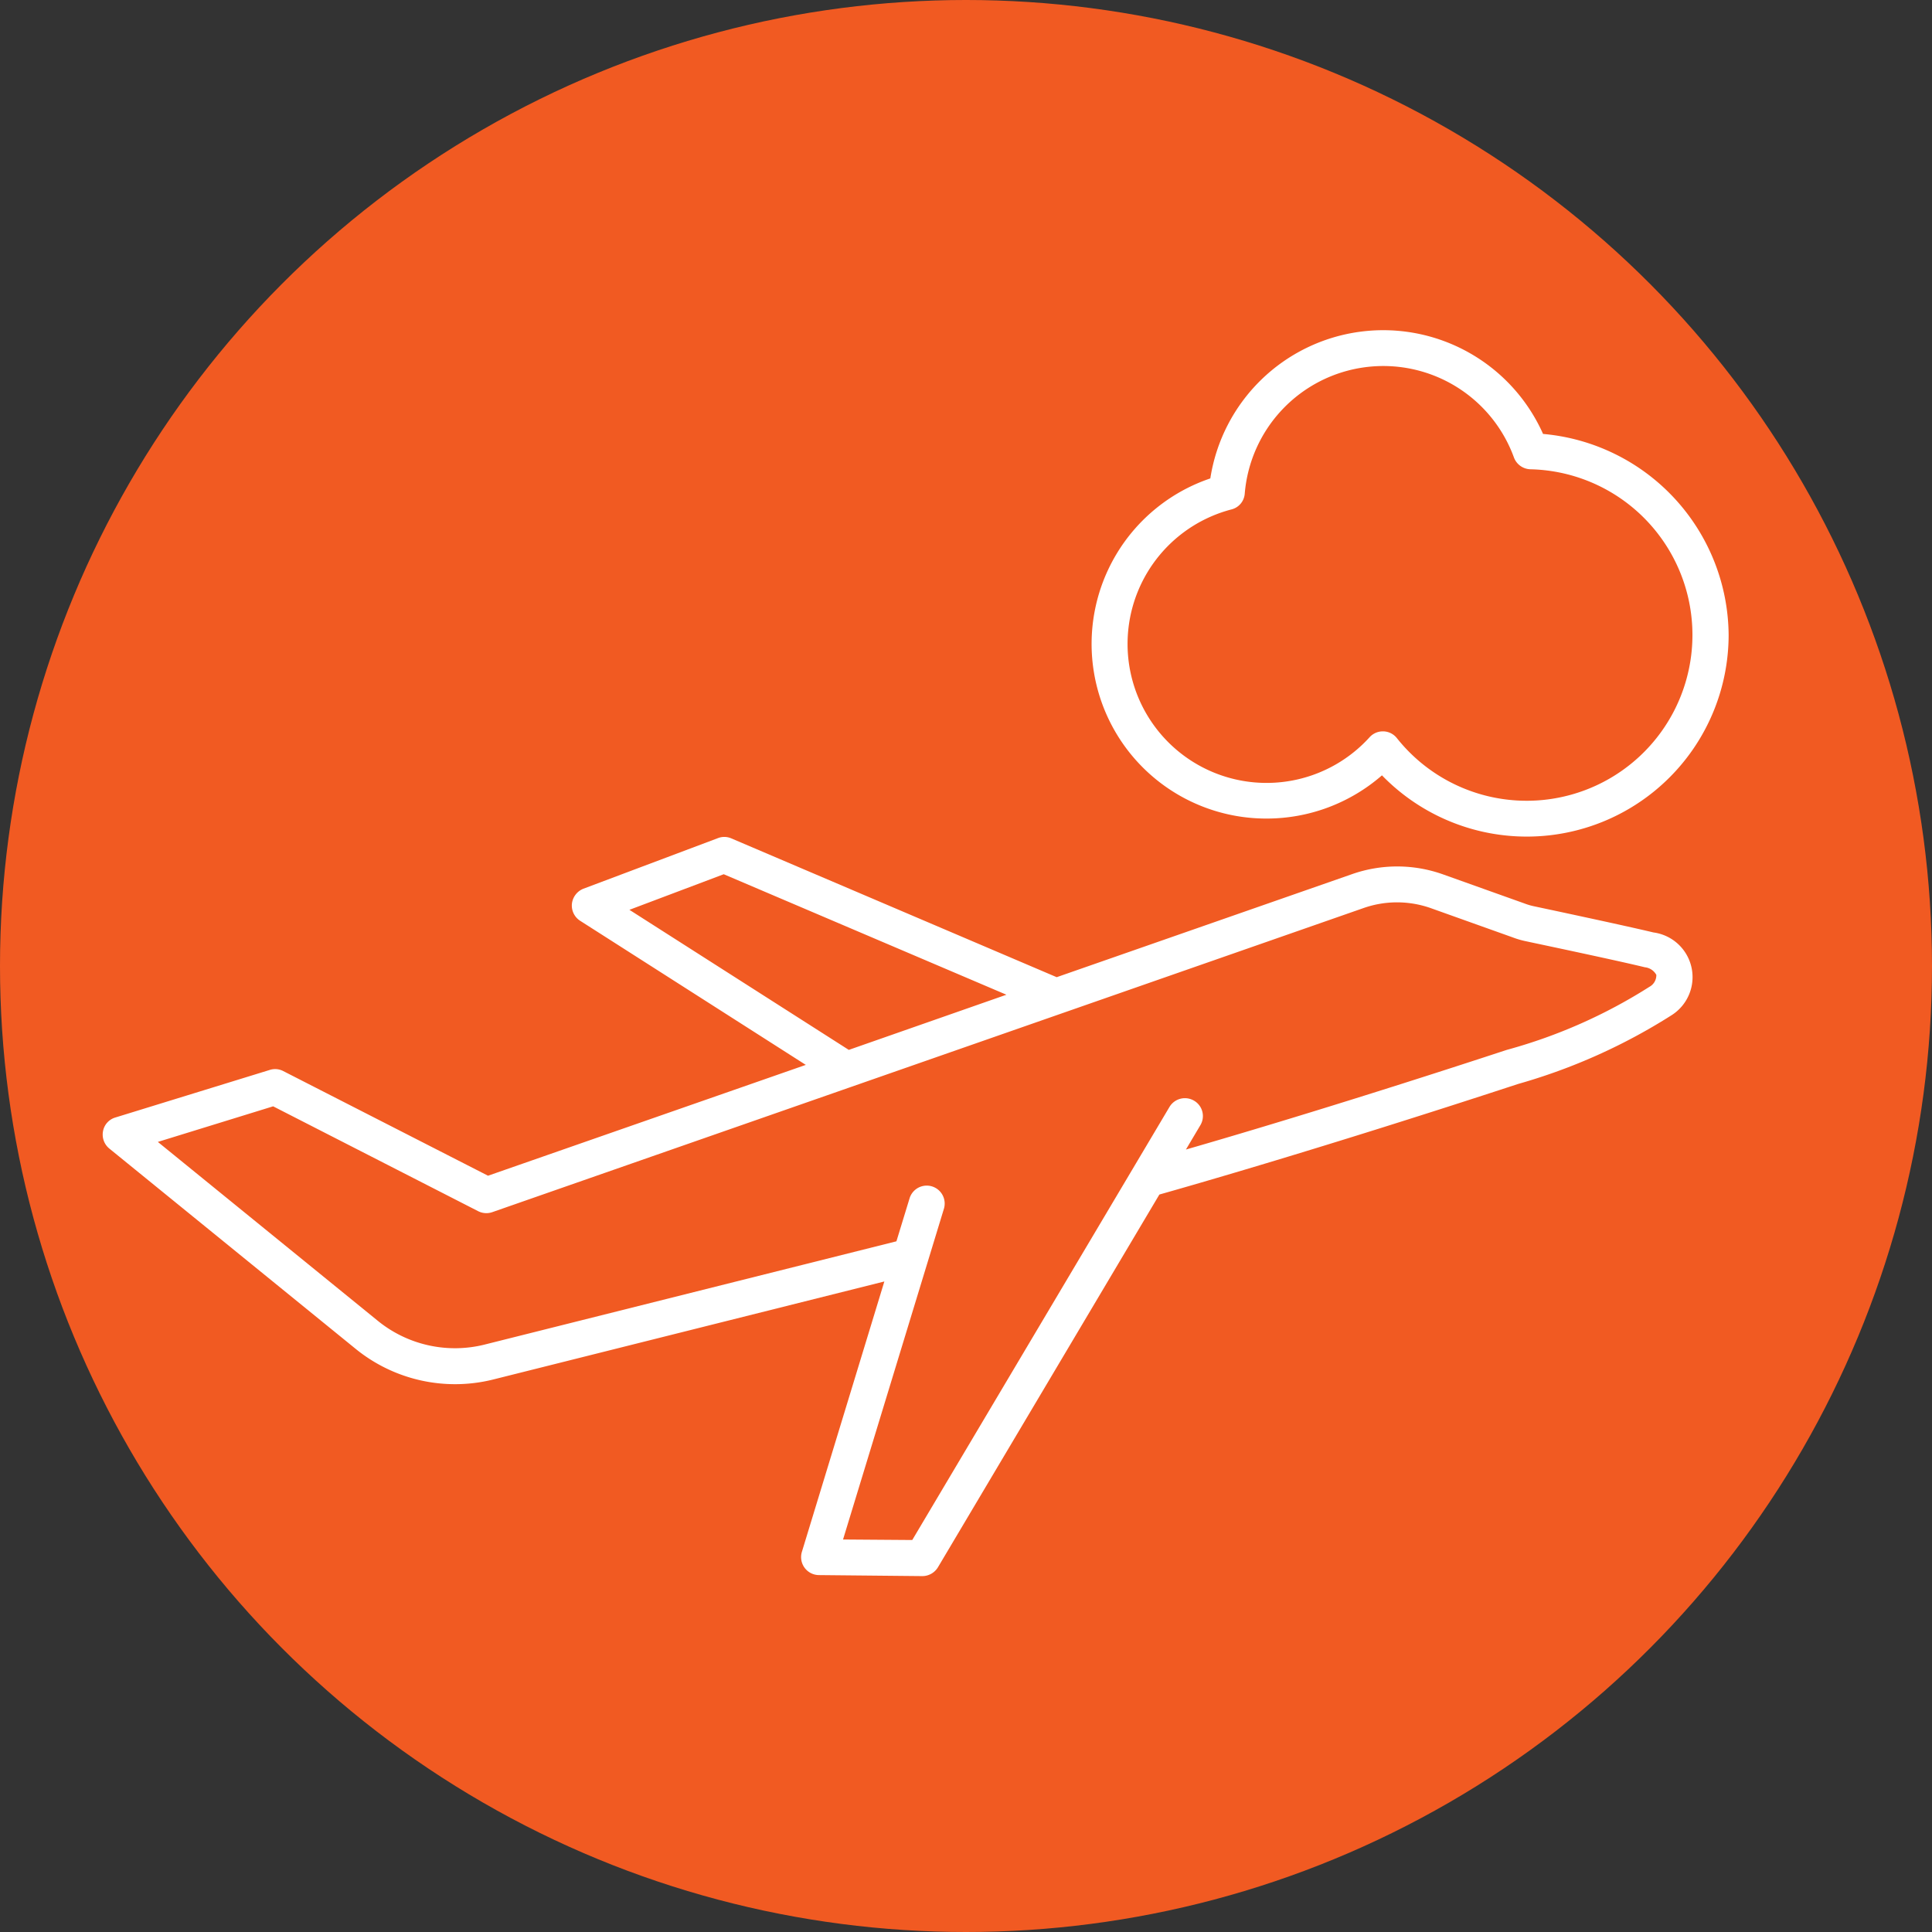 <svg id="Grupa_14" data-name="Grupa 14" xmlns="http://www.w3.org/2000/svg" width="76" height="76" viewBox="0 0 76 76">
  <rect x="0" y="0" width="76" height="76" fill="#333333" stroke="none"/>
  <defs>
    <style>
      .cls-1 {
        fill: #f15a22;
      }

      .cls-2 {
        fill: #fff;
        fill-rule: evenodd;
      }
    </style>
  </defs>
  <circle id="Elipsa_1_kopia_6" data-name="Elipsa 1 kopia 6" class="cls-1" cx="38" cy="38" r="38"/>
  <path id="Kształt_8" data-name="Kształt 8" class="cls-2" d="M177.042,2504.68c-1.162-.28-4.561-1-4.7-1.03a2.439,2.439,0,0,1-.372-0.11l-3.194-1.14a5.369,5.369,0,0,0-3.6-.01l-11.608,4.05-12.8-5.46a0.688,0.688,0,0,0-.527-0.01l-5.291,1.99a0.723,0.723,0,0,0-.452.59,0.71,0.71,0,0,0,.322.67l8.878,5.67-12.5,4.36-8.062-4.12a0.694,0.694,0,0,0-.529-0.04l-6.07,1.87a0.69,0.69,0,0,0-.485.54,0.71,0.71,0,0,0,.247.68l9.666,7.86a6.2,6.2,0,0,0,5.5,1.21l15.323-3.84-3.245,10.64a0.707,0.707,0,0,0,.668.91l4.074,0.04h0.006a0.719,0.719,0,0,0,.607-0.35l8.709-14.66c1.169-.33,6.365-1.81,14.113-4.35a22.879,22.879,0,0,0,6.029-2.7A1.773,1.773,0,0,0,177.042,2504.68Zm-40.282-.89,3.71-1.4,11.12,4.74-6.2,2.17Zm40.138,3.02a20.518,20.518,0,0,1-5.625,2.49c-5.937,1.95-10.366,3.27-12.622,3.92l0.57-.96a0.7,0.7,0,0,0-.247-0.96,0.707,0.707,0,0,0-.967.24l-10.121,17.04-2.723-.02,3.971-13.02a0.706,0.706,0,0,0-1.351-.41l-0.52,1.7-16.151,4.05a4.813,4.813,0,0,1-4.259-.93l-8.644-7.03,4.536-1.4,8.075,4.13a0.711,0.711,0,0,0,.554.03l34.266-11.96a3.984,3.984,0,0,1,2.661.01l3.193,1.14a3.4,3.4,0,0,0,.552.16c0.035,0.01,3.519.74,4.658,1.02a0.58,0.58,0,0,1,.452.3A0.52,0.52,0,0,1,176.9,2506.81Zm-15.071-6.61a6.906,6.906,0,0,0,4.536-1.7A7.94,7.94,0,0,0,180,2492.98a8,8,0,0,0-7.3-7.91,6.883,6.883,0,0,0-13.089,1.75A6.871,6.871,0,0,0,161.827,2500.2Zm-1.387-12.16a0.692,0.692,0,0,0,.525-0.62,5.469,5.469,0,0,1,10.591-1.42,0.712,0.712,0,0,0,.648.46,6.521,6.521,0,1,1-5.251,10.58,0.7,0.7,0,0,0-.53-0.27H166.4a0.7,0.7,0,0,0-.523.23A5.468,5.468,0,1,1,160.44,2488.04Z" transform="translate(-112 -2468)"/>
</svg>
